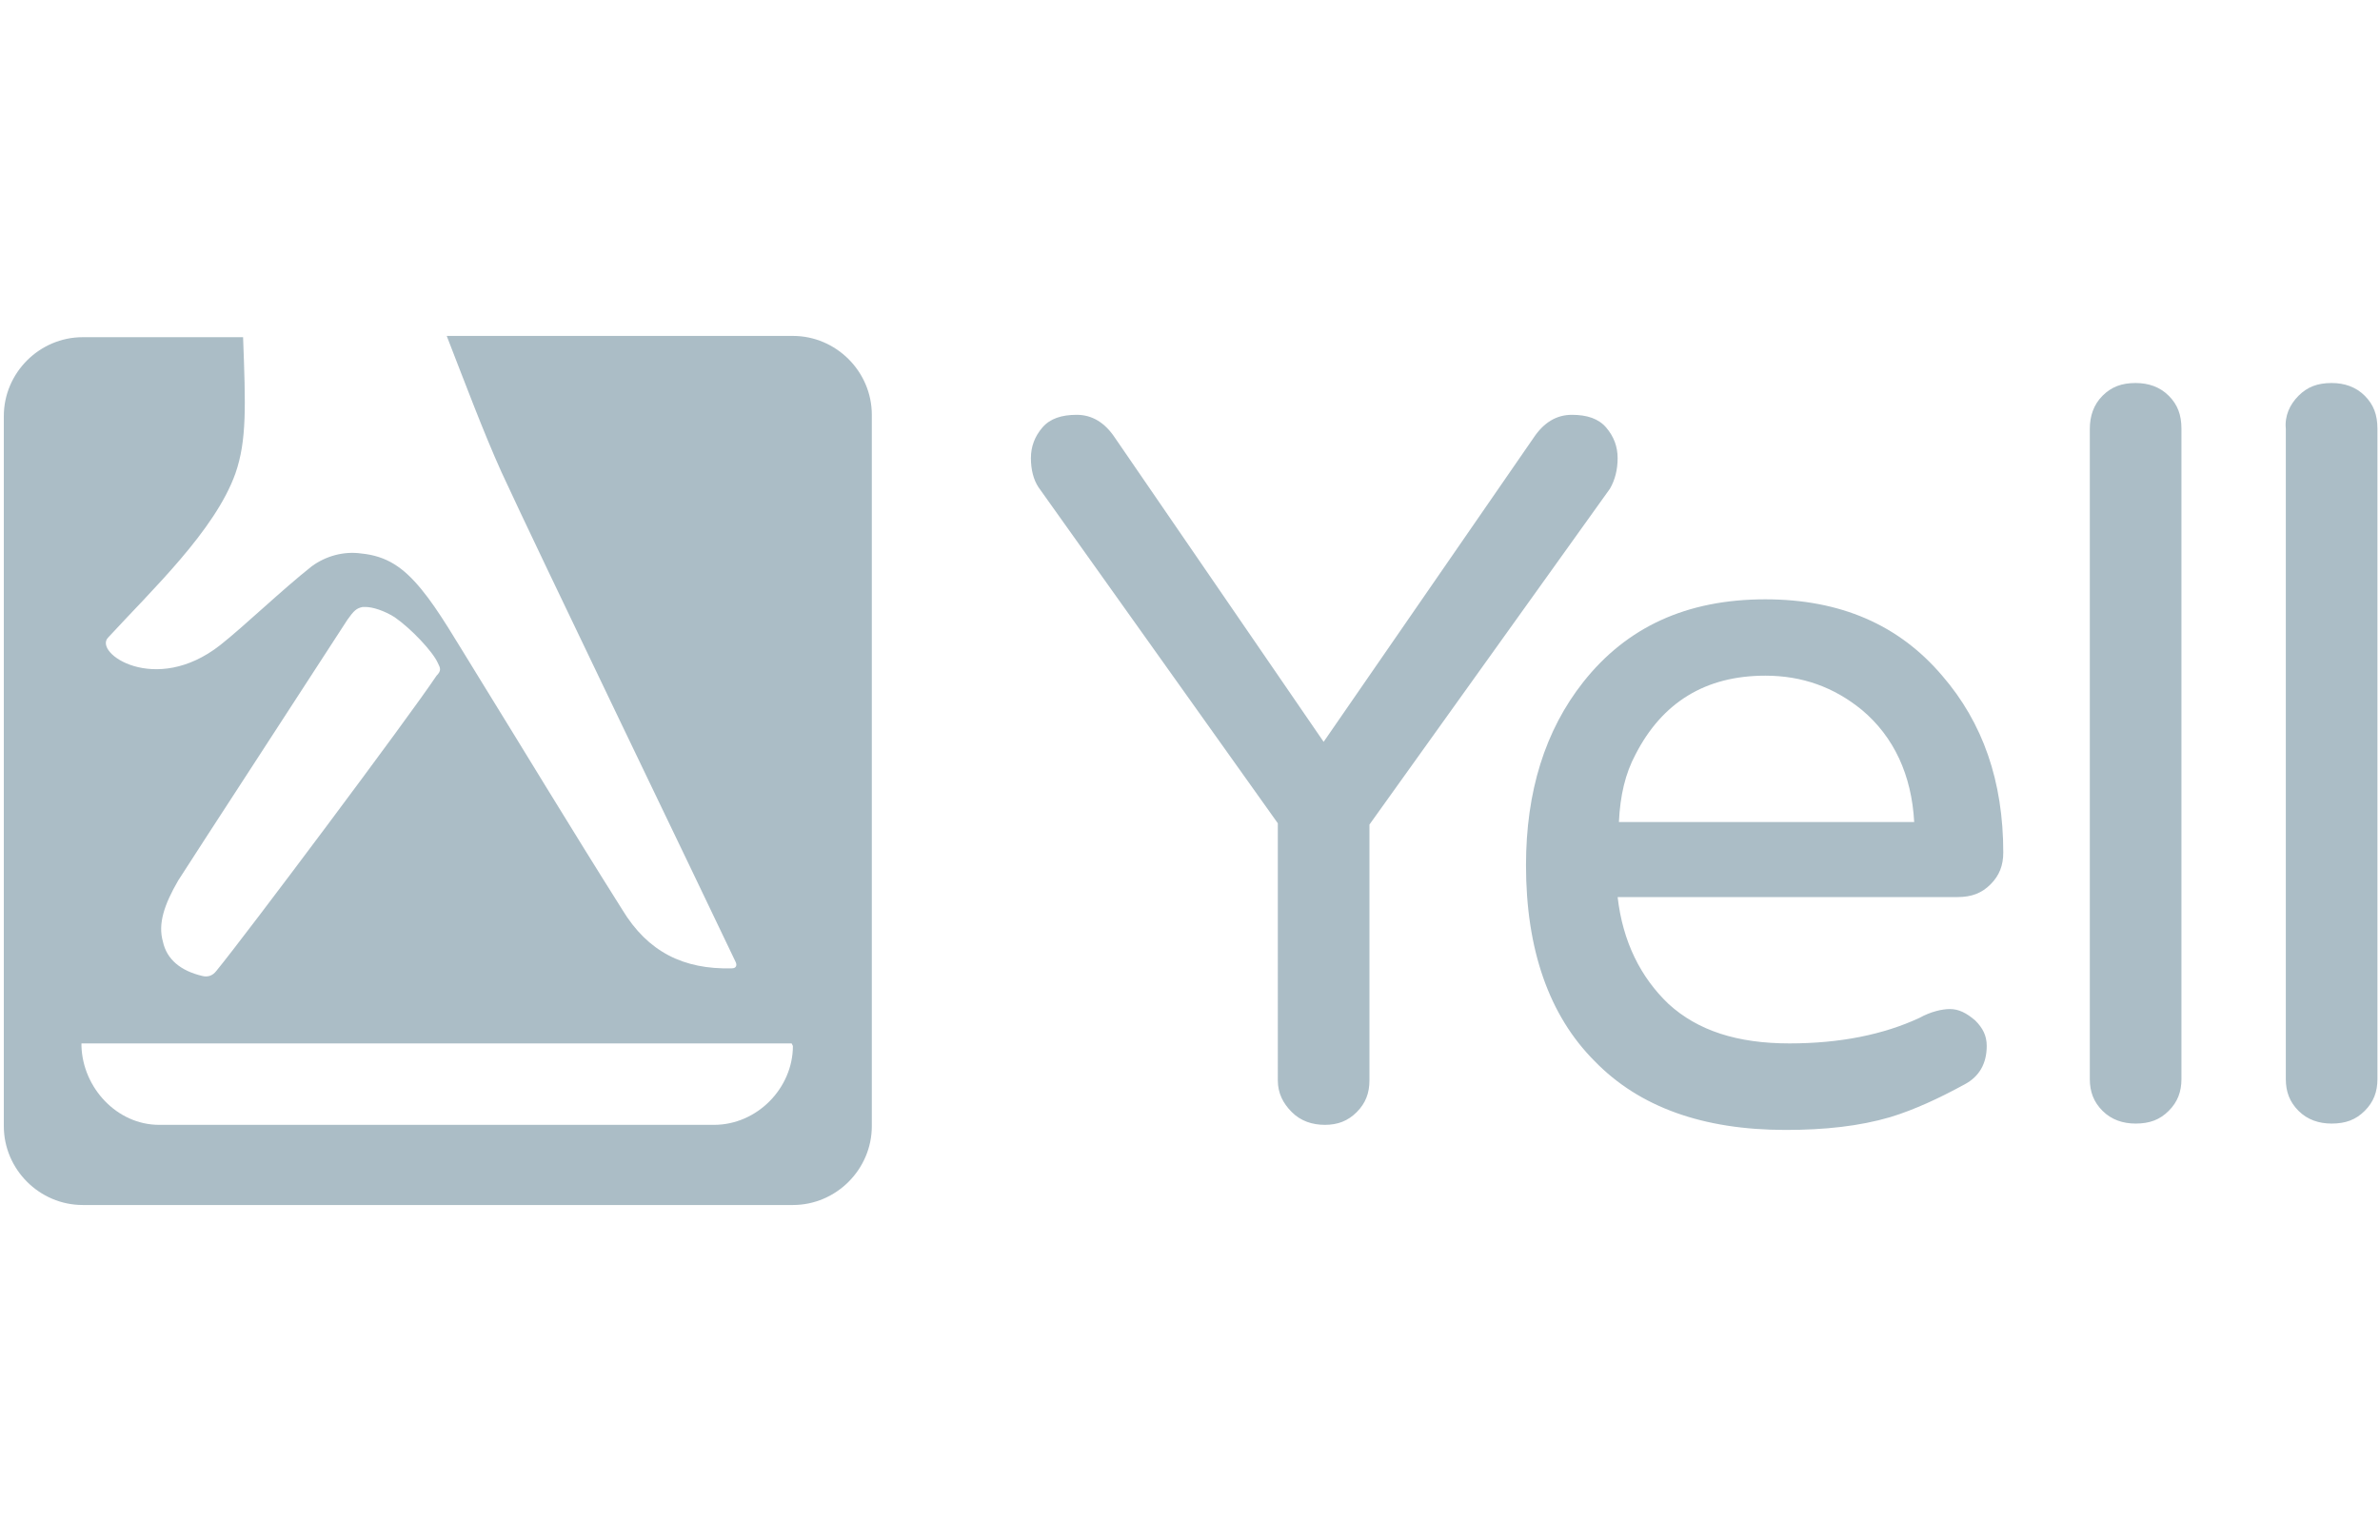 <svg xmlns="http://www.w3.org/2000/svg" viewBox="0 0 187 121" enable-background="new 0 0 187 121"><path fill="#ABBDC6" d="M120.5 34.4c.8-1.2 1.8-1.8 3-1.8s2.1.3 2.7 1c.6.7.9 1.5.9 2.4 0 .9-.2 1.7-.6 2.4l-18.9 26.4v20.1c0 1-.3 1.8-1 2.5s-1.5 1-2.5 1-1.9-.3-2.6-1c-.7-.7-1.1-1.5-1.1-2.5V64.7L81.6 38.3c-.4-.6-.6-1.4-.6-2.3 0-.9.3-1.7.9-2.4.6-.7 1.5-1 2.7-1 1.2 0 2.2.6 3 1.8L104 58.3l16.5-23.9zM131.1 78.9c2.3 2.1 5.4 3.1 9.5 3.1 4 0 7.4-.7 10.2-2 .9-.5 1.8-.7 2.4-.7.7 0 1.3.3 2 .9.6.6.9 1.2.9 2 0 1.4-.6 2.4-1.7 3-1.1.6-2.1 1.1-3 1.5-.9.4-1.9.8-2.9 1.1-2.4.7-5.1 1-8.2 1-6.5 0-11.5-1.8-15-5.4-3.6-3.6-5.4-8.8-5.4-15.4 0-5.8 1.5-10.6 4.5-14.4 3.4-4.3 8.1-6.5 14.3-6.5 5.9 0 10.5 2 13.9 6 3.2 3.7 4.8 8.3 4.8 13.9 0 1-.3 1.8-1 2.5s-1.5 1-2.6 1h-26.7c.4 3.5 1.8 6.3 4 8.4m7.6-25.8c-4.7 0-8.1 2.1-10.2 6.2-.8 1.5-1.2 3.2-1.3 5.3h23.2c-.2-3.7-1.6-6.7-4.1-8.8-2.2-1.8-4.7-2.7-7.6-2.7M165.2 31.1c.7-.7 1.5-1 2.6-1 1 0 1.9.3 2.6 1 .7.7 1 1.5 1 2.6v51.1c0 1-.3 1.8-1 2.5s-1.5 1-2.6 1c-1 0-1.9-.3-2.6-1-.7-.7-1-1.5-1-2.5V33.7c0-1 .3-1.9 1-2.6M180.6 31.1c.7-.7 1.5-1 2.6-1 1 0 1.9.3 2.6 1 .7.7 1 1.5 1 2.6v51.1c0 1-.3 1.8-1 2.5s-1.5 1-2.6 1c-1 0-1.9-.3-2.6-1-.7-.7-1-1.5-1-2.5V33.7c-.1-1 .3-1.9 1-2.6"/><path fill="#ABBDC6" d="M62.3 26.4H35.1C36.5 30 38 34 39.4 37.1c2.8 6.1 15.7 32.8 18.4 38.5.1.2.1.5-.3.5-3.8.1-6.6-1.3-8.6-4.6C44.8 65 41 58.7 37.6 53.2c-1.8-2.9-3.1-5.2-4.5-6.9-1.4-1.7-2.7-2.6-4.7-2.8-1.4-.2-2.8.2-3.9 1-2.4 1.9-5.3 4.7-7.2 6.2-5.1 4-10 .6-8.8-.6 3.4-3.7 8.4-8.4 10-12.9.9-2.6.8-5.3.6-10.7H6.5c-3.4 0-6.2 2.8-6.2 6.2v55.8c0 3.4 2.8 6.2 6.2 6.2h55.8c3.4 0 6.2-2.8 6.2-6.2V32.6c0-3.4-2.8-6.2-6.2-6.2zM14 69.2c1.4-2.2 10.2-15.7 13.3-20.5.5-.7.7-.9 1.2-1 0 0 .1 0 .2 0 .6 0 1.5.3 2.3.8 1.3.9 3 2.7 3.4 3.6.2.4.3.6-.1 1-2.2 3.3-15 20.4-17.3 23.2-.3.4-.7.5-1.1.4-1.7-.4-2.8-1.3-3.1-2.7-.4-1.4.1-2.9 1.2-4.8zm48.3 13c0 3.3-2.8 6.2-6.2 6.2H12.5c-3.3 0-6-2.9-6.1-6.2V82h55.8l.1.2z"/></svg>